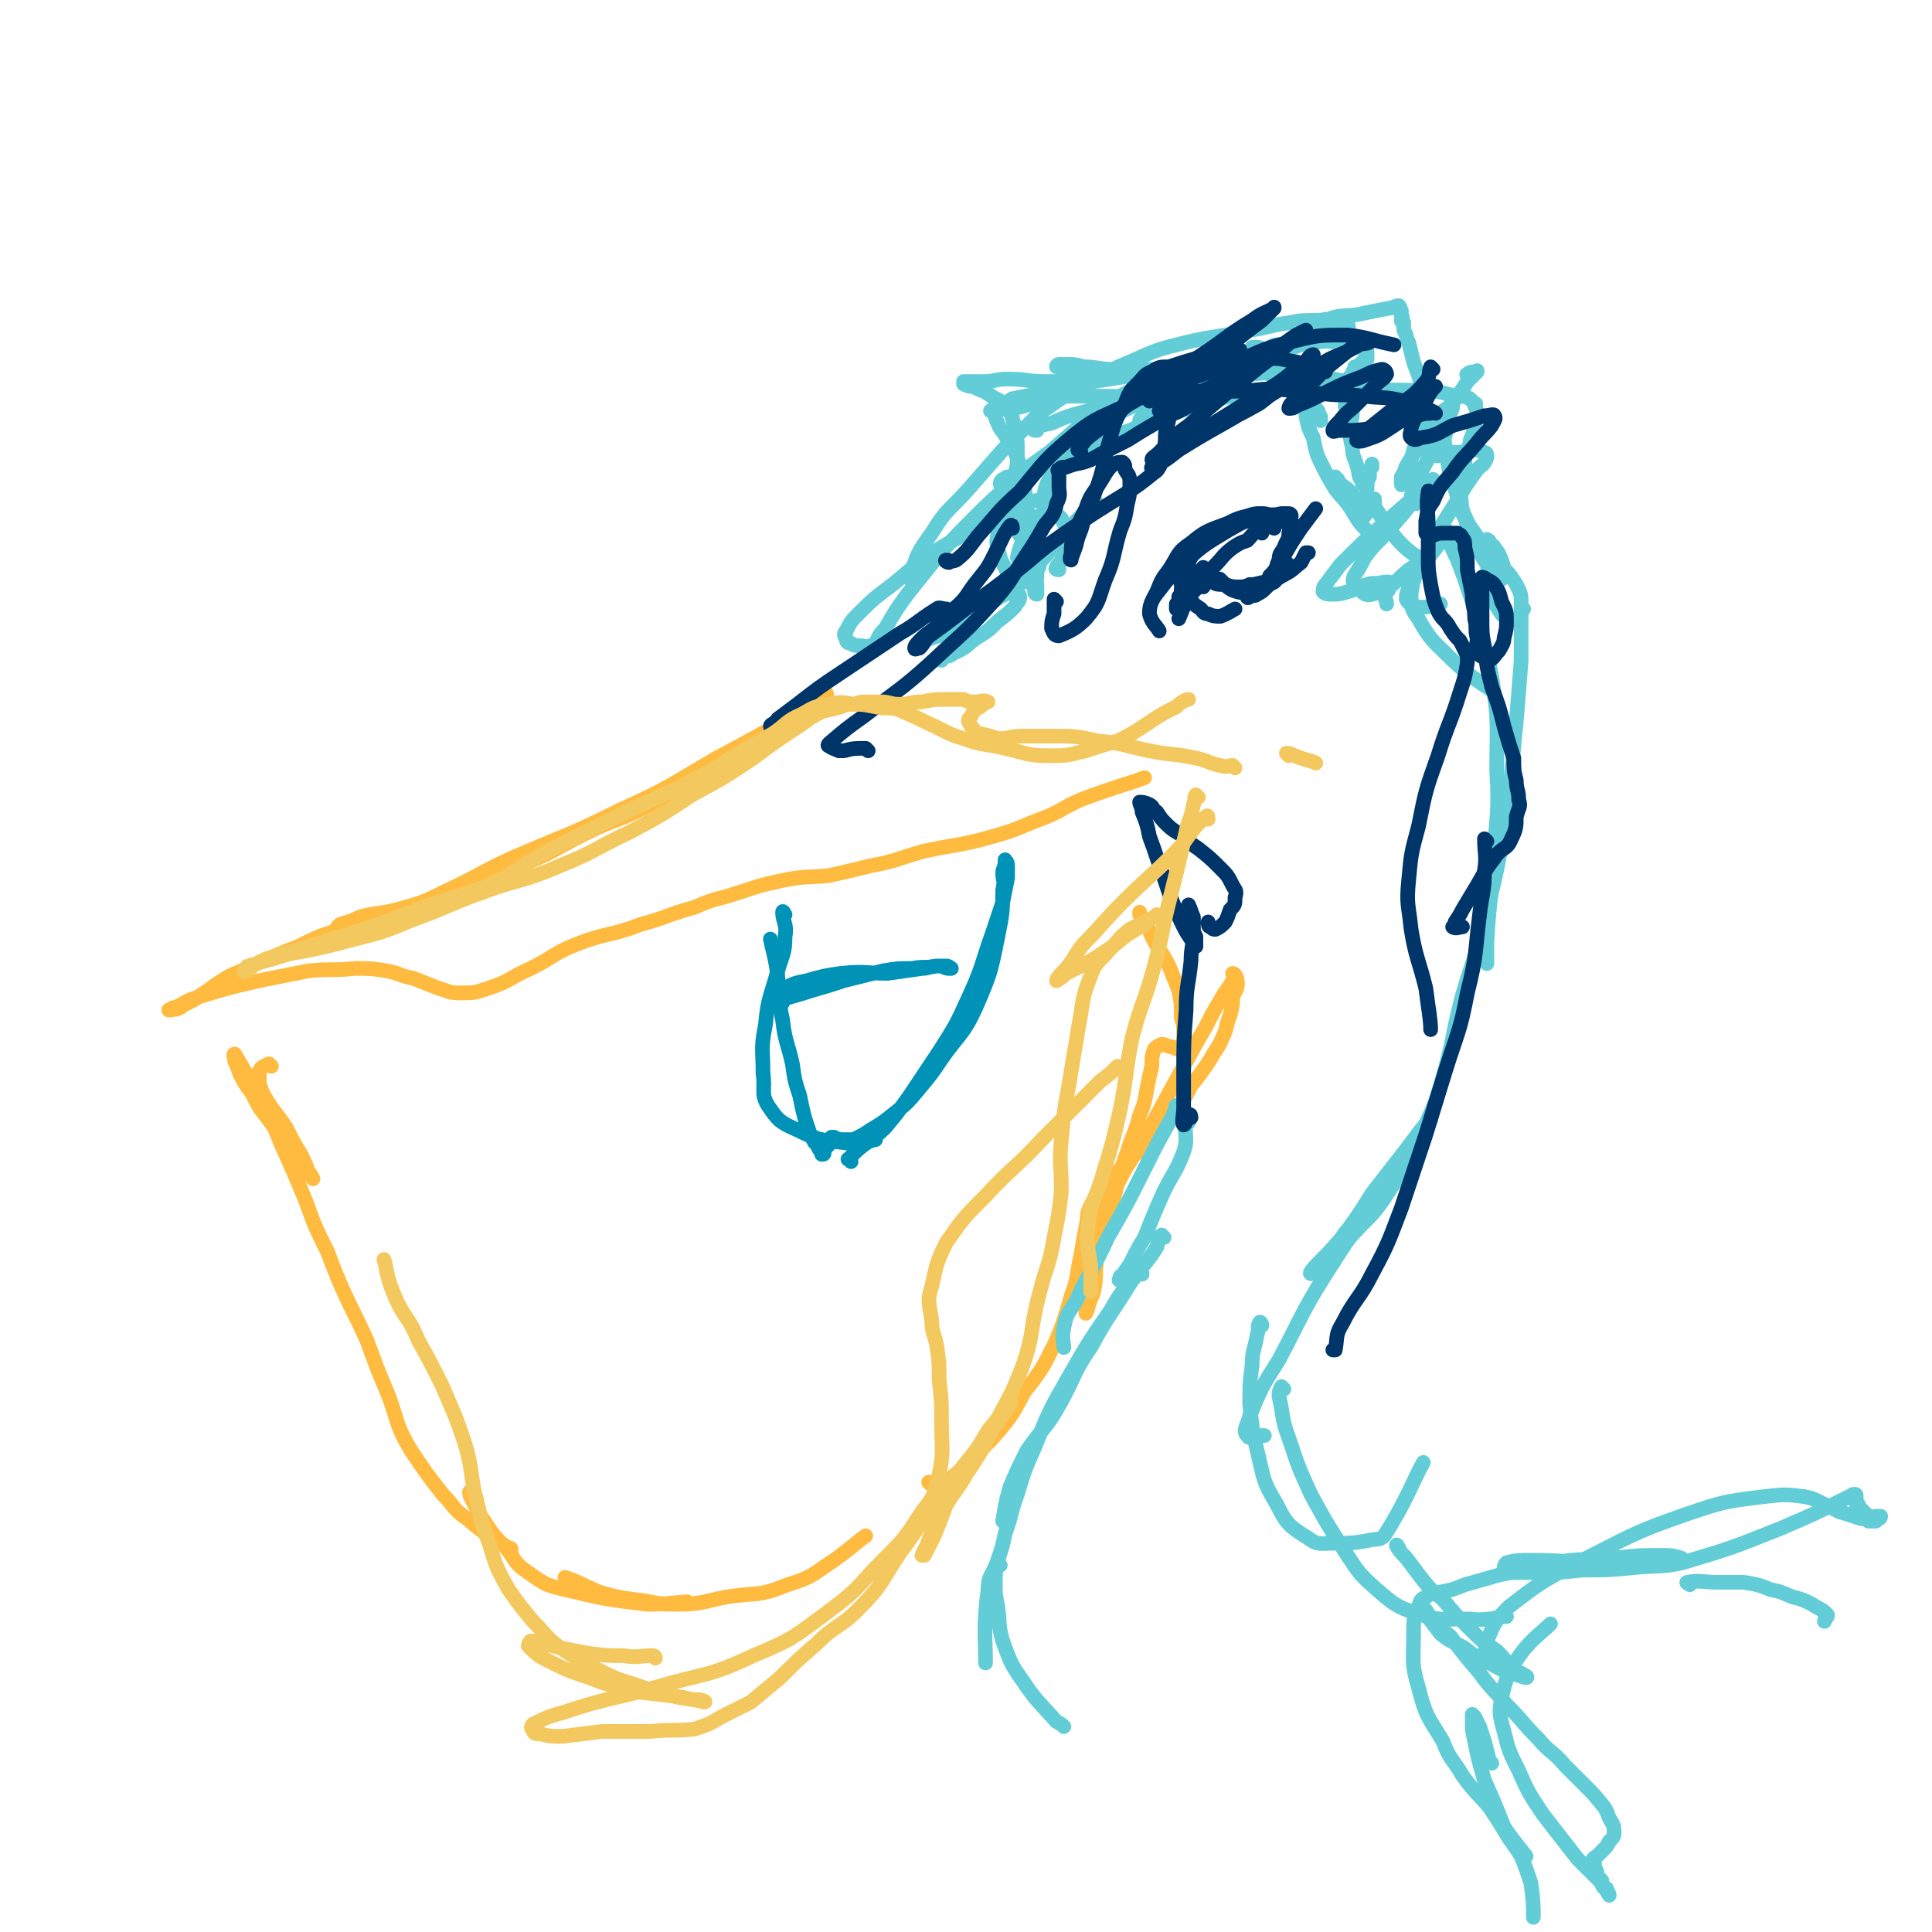 <svg viewBox='0 0 790 790' version='1.1' xmlns='http://www.w3.org/2000/svg' xmlns:xlink='http://www.w3.org/1999/xlink'><g fill='none' stroke='rgb(255,187,64)' stroke-width='6' stroke-linecap='round' stroke-linejoin='round'><path d='M338,284c0,0 0,-1 -1,-1 -3,2 -2,3 -5,5 -5,3 -5,3 -10,6 -14,8 -14,8 -29,16 -19,11 -19,12 -39,21 -22,11 -22,10 -45,20 -13,6 -13,7 -26,13 -10,5 -10,5 -21,8 -8,2 -8,1 -15,3 -4,2 -5,2 -8,3 -1,1 -1,1 -1,1 '/><path d='M300,309c0,0 0,-1 -1,-1 -7,4 -7,5 -14,10 -10,6 -10,6 -21,12 -12,6 -13,5 -25,11 -12,6 -12,7 -24,12 -10,5 -10,5 -19,9 -9,3 -9,3 -17,7 -4,2 -3,2 -7,4 -2,0 -2,0 -3,0 -1,0 -1,0 -1,0 0,-1 0,-1 0,-1 0,-1 1,-1 1,-1 -2,0 -2,1 -4,1 -4,2 -4,2 -9,3 -8,2 -8,2 -17,5 -9,3 -9,3 -17,7 -8,3 -7,3 -15,6 -6,3 -6,3 -13,6 -5,3 -5,3 -9,6 -3,2 -3,2 -6,4 -2,1 -2,1 -4,2 -1,1 -1,1 -2,1 0,1 -1,0 -1,0 0,1 0,1 -1,0 0,0 0,0 0,0 -1,0 -1,1 -1,1 -1,0 -1,0 -1,0 0,0 0,0 0,0 6,-2 5,-3 11,-5 13,-4 13,-4 26,-7 10,-2 10,-2 20,-4 10,-1 10,0 19,-1 7,0 7,0 13,1 6,1 5,2 11,3 5,2 5,2 10,4 4,1 4,2 9,2 6,0 6,0 12,-2 9,-3 8,-4 17,-8 10,-5 9,-6 19,-10 13,-5 13,-3 26,-8 11,-3 11,-4 22,-7 9,-4 9,-3 18,-6 9,-3 9,-3 18,-5 10,-2 10,-1 19,-2 9,-2 9,-2 17,-4 11,-2 11,-3 22,-6 14,-3 14,-2 28,-6 11,-3 11,-4 22,-8 7,-3 7,-4 14,-7 13,-5 21,-7 26,-9 '/><path d='M111,436c-1,0 -1,-1 -1,-1 -2,1 -3,1 -4,3 0,2 0,3 0,5 1,3 1,3 2,5 4,7 5,7 9,13 3,6 3,6 6,11 2,4 2,4 3,7 1,1 2,3 2,3 -1,-1 -2,-3 -4,-5 -3,-4 -3,-4 -6,-8 -4,-6 -4,-5 -8,-11 -4,-5 -4,-5 -7,-11 -3,-4 -3,-4 -5,-8 -1,-3 -1,-3 -2,-5 0,-2 -1,-3 0,-3 1,2 2,3 4,7 4,5 3,5 6,10 5,10 5,10 9,20 5,11 5,11 10,23 4,11 4,11 9,21 3,8 3,8 6,15 5,11 5,10 10,21 4,11 4,11 9,23 4,11 3,12 9,22 6,9 6,9 13,18 5,5 4,6 10,10 8,7 8,6 17,12 1,0 1,0 1,1 '/><path d='M193,611c0,0 -1,-1 -1,-1 0,2 1,3 2,5 2,4 2,4 4,7 4,6 4,6 9,11 4,5 3,6 9,10 7,5 7,5 15,7 17,4 17,4 34,6 8,0 13,-1 16,-1 '/><path d='M232,646c0,0 -1,-1 -1,-1 6,2 7,3 14,6 7,2 7,2 14,3 9,1 9,2 17,2 11,0 11,-1 21,-3 13,-2 13,0 25,-5 10,-3 10,-4 19,-10 7,-5 10,-8 13,-10 '/><path d='M381,607c0,0 -2,-1 -1,-1 1,0 2,2 4,1 5,-2 5,-3 9,-6 6,-5 6,-6 12,-12 8,-9 8,-9 14,-20 7,-9 7,-9 12,-19 4,-9 4,-10 7,-20 3,-8 2,-8 4,-17 1,-6 1,-6 2,-11 1,-5 0,-5 2,-9 2,-4 3,-4 5,-7 2,-3 2,-3 4,-5 3,-3 3,-3 6,-6 4,-4 5,-4 9,-9 5,-5 5,-4 10,-10 4,-6 4,-6 7,-12 4,-5 4,-5 8,-11 2,-4 3,-4 5,-9 2,-4 1,-4 3,-9 1,-4 1,-4 1,-7 1,-3 2,-3 2,-6 0,-2 -1,-4 -2,-4 0,0 1,2 0,3 -2,4 -3,4 -5,8 -5,8 -4,8 -9,16 -6,11 -6,11 -12,22 -6,11 -6,11 -12,22 -6,9 -6,9 -11,19 -4,8 -4,8 -6,17 -2,7 0,7 -1,15 0,4 0,4 -1,9 -1,2 -1,2 -2,5 0,1 -1,3 -1,3 0,-3 1,-4 2,-8 2,-10 1,-10 3,-19 3,-11 3,-11 7,-22 2,-9 2,-9 5,-17 2,-7 3,-7 5,-15 2,-5 2,-5 3,-11 1,-5 1,-5 2,-9 0,-4 0,-4 1,-7 1,-1 1,-1 3,-2 2,0 2,1 4,1 1,0 1,1 3,1 0,0 0,0 1,-1 0,0 1,0 1,-1 0,-2 0,-2 0,-4 0,-4 0,-4 -1,-7 0,-6 0,-6 -1,-11 -2,-5 -2,-5 -4,-10 -3,-6 -4,-6 -7,-12 -2,-5 -2,-5 -5,-9 0,0 0,0 0,-1 '/></g>
<g fill='none' stroke='rgb(99,205,215)' stroke-width='6' stroke-linecap='round' stroke-linejoin='round'><path d='M385,270c0,0 -1,0 -1,-1 2,-1 4,0 6,-2 5,-2 5,-3 9,-6 5,-3 5,-3 9,-7 4,-3 4,-3 7,-6 1,-2 2,-2 2,-4 0,-1 -1,-2 -3,-2 -4,1 -4,2 -9,4 -6,3 -6,3 -12,6 -6,3 -6,3 -11,6 -2,1 -3,1 -4,2 -1,1 -2,2 -2,2 3,0 4,-1 8,-2 7,-4 8,-4 15,-9 13,-9 13,-9 25,-20 7,-7 6,-7 13,-15 5,-5 7,-7 11,-11 '/><path d='M433,233c0,0 -2,0 -1,-1 0,-1 1,-1 2,-3 1,-2 1,-2 2,-4 0,-2 0,-3 0,-5 0,-2 1,-2 0,-4 -1,-2 -1,-2 -2,-4 -2,-2 -2,-2 -4,-3 -2,0 -2,0 -3,0 -1,1 -1,1 -2,2 -1,2 -1,2 -1,4 0,3 0,3 0,6 0,2 0,2 0,5 0,2 1,2 1,4 0,2 0,2 -1,3 0,2 0,2 0,3 -1,1 -1,1 -3,1 -1,1 -1,1 -3,1 -1,0 -1,0 -3,-1 -2,-2 -3,-2 -4,-5 -2,-3 -2,-4 -3,-8 -1,-3 0,-3 0,-7 0,-2 -1,-3 0,-4 1,-1 2,-1 3,0 2,1 2,1 4,3 2,3 2,3 4,5 2,4 2,4 3,8 1,3 1,3 1,7 1,2 1,2 1,5 0,1 0,2 0,2 -1,0 -1,-1 -1,-2 0,-4 0,-4 0,-8 0,-7 0,-7 -1,-15 -2,-9 -2,-9 -3,-18 -1,-6 -1,-7 -3,-13 -2,-4 -2,-4 -5,-9 -1,-2 -2,-2 -3,-5 -1,-2 -1,-2 -1,-4 0,0 0,0 0,0 '/><path d='M417,229c0,0 -1,-1 -1,-1 1,-5 2,-5 3,-11 0,-3 0,-3 -1,-7 0,-4 0,-4 -1,-8 0,-3 0,-3 -1,-5 -1,-1 -1,-1 -2,-2 -1,0 -1,0 -2,0 -1,0 -1,1 -2,1 -1,1 -1,1 -1,2 0,0 1,0 1,0 3,-1 3,-1 5,-3 7,-5 7,-5 14,-10 8,-7 8,-7 16,-14 7,-4 7,-4 13,-9 4,-2 5,-3 7,-5 '/><path d='M424,176c-1,0 -2,0 -1,-1 2,-1 3,-1 7,-2 7,-3 7,-3 15,-5 10,-4 10,-3 20,-6 12,-4 13,-3 24,-7 8,-3 8,-3 16,-7 1,0 3,-1 2,-2 0,0 -2,0 -5,1 -6,0 -6,1 -12,2 -7,1 -7,1 -15,2 -7,1 -7,1 -15,3 -6,1 -6,1 -13,2 -4,1 -4,1 -8,2 -3,1 -3,1 -5,2 -1,0 -1,0 -2,1 -1,0 -1,0 -1,0 2,1 3,1 6,1 7,0 7,0 13,0 13,0 13,1 26,1 6,0 7,0 13,-1 2,-1 3,-1 4,-2 0,0 -1,-1 -2,-1 -2,-1 -2,-1 -4,-2 -4,-2 -4,-2 -9,-3 -5,-1 -5,-1 -10,-2 -6,-1 -7,0 -13,-1 -6,0 -6,-1 -12,-1 -3,-1 -3,-1 -7,-1 -1,0 -1,0 -3,0 0,0 -1,0 -1,1 0,0 1,0 2,1 3,0 3,1 6,1 6,0 6,0 12,0 7,-1 7,-1 14,-1 5,1 5,1 10,1 3,0 3,1 5,0 0,0 -1,0 -1,0 -3,-1 -3,-1 -6,-1 -6,0 -7,0 -13,1 -10,2 -10,2 -20,5 -8,2 -8,2 -16,4 -6,1 -6,1 -11,2 -3,2 -3,2 -6,3 -1,1 -2,1 -3,2 0,0 1,0 2,0 4,-1 4,-1 8,-1 15,-4 15,-4 30,-7 '/><path d='M470,154c0,0 -1,-1 -1,-1 1,0 2,1 5,2 2,0 2,0 5,0 5,0 5,0 10,-1 5,-1 5,-1 10,-3 5,-1 5,-1 10,-4 2,-1 1,-1 3,-3 0,0 0,0 0,0 0,-1 0,-1 0,-2 1,0 1,0 2,0 2,0 2,1 3,1 3,-1 3,-2 5,-2 7,-1 7,0 13,-1 6,0 6,-1 11,0 4,0 4,0 8,1 2,1 2,1 4,2 1,0 1,0 1,2 0,0 0,1 0,2 -1,1 -1,0 -2,1 -1,1 -1,1 -1,2 -1,0 -1,0 -2,0 0,0 0,0 0,1 -1,1 -1,1 -1,2 0,0 0,0 -1,1 0,2 0,2 0,3 0,1 0,1 -1,3 0,1 0,1 0,3 0,1 -1,2 -1,3 '/><path d='M555,163c0,0 -1,-1 -1,-1 -1,2 -1,3 -1,7 0,3 -1,3 -1,6 0,4 0,4 1,8 0,4 1,4 2,8 1,3 0,3 2,6 0,1 0,1 1,1 1,-1 1,-1 1,-2 1,-2 1,-2 1,-3 0,-1 0,-1 1,-2 0,-1 0,-2 0,-1 0,0 0,1 -1,2 0,2 0,2 0,3 -1,2 -1,2 -1,5 -1,5 -1,8 -1,11 '/><path d='M547,196c0,0 -2,-1 -1,-1 1,2 2,3 5,5 2,2 2,2 4,5 2,1 2,1 3,2 2,1 2,0 3,1 1,0 1,1 1,1 1,-1 0,-1 0,-2 0,-1 0,-1 0,-2 0,-1 0,-1 0,-1 -1,0 -1,0 -1,1 0,1 0,1 1,2 4,6 3,6 8,12 4,5 7,7 10,9 '/><path d='M561,219c0,0 -1,-1 -1,-1 -4,-4 -4,-4 -7,-9 -3,-5 -4,-5 -7,-9 -3,-5 -3,-5 -6,-11 -2,-4 -2,-5 -3,-10 -2,-4 -2,-4 -3,-9 0,-1 0,-2 1,-3 1,0 1,0 2,-1 0,0 1,1 1,1 1,1 1,1 1,1 0,1 0,1 0,2 0,0 0,0 0,1 0,1 1,1 1,1 0,0 0,-1 0,-1 0,-1 0,-1 -1,-1 0,-1 0,-1 -1,-2 -1,-2 -2,-1 -3,-3 -3,-2 -3,-2 -5,-5 -3,-2 -3,-2 -6,-4 -3,-2 -3,-2 -5,-3 -2,-1 -3,-1 -5,-1 -2,-1 -2,-1 -5,-1 -2,0 -2,0 -5,1 -1,0 -1,0 -3,0 -2,0 -2,0 -3,0 -3,0 -3,0 -6,0 -5,-1 -5,-1 -10,-1 -8,0 -8,0 -16,1 -11,1 -11,2 -21,3 -9,1 -9,1 -18,1 -7,0 -7,-1 -15,-1 -5,0 -5,1 -10,1 -3,0 -3,0 -6,0 -1,0 -1,0 -2,0 0,0 0,1 0,1 2,1 2,1 4,1 3,2 3,1 6,3 4,3 5,2 8,6 2,3 2,4 3,8 1,5 1,5 1,10 0,6 0,6 -2,11 -2,8 -3,7 -6,14 -1,2 -1,2 -1,3 '/><path d='M373,237c-1,0 -2,-1 -1,-1 3,-9 3,-10 9,-18 6,-10 7,-9 15,-18 7,-8 7,-8 14,-16 4,-4 4,-4 7,-7 3,-3 3,-3 5,-5 3,-3 3,-3 6,-5 7,-5 7,-5 14,-8 10,-6 10,-7 20,-11 11,-5 11,-5 23,-8 13,-3 13,-2 26,-5 8,-1 8,-2 16,-3 5,-1 5,-1 11,-1 4,0 4,-1 7,0 3,0 3,1 5,1 0,0 1,0 1,0 0,1 1,2 0,3 -1,1 -2,0 -5,0 -3,1 -3,2 -6,3 -5,2 -5,2 -11,4 -9,3 -9,4 -18,7 -11,4 -11,3 -22,7 -6,3 -6,3 -12,7 -4,2 -4,2 -8,5 -1,1 -1,2 -2,3 -1,0 -1,1 -1,1 1,0 1,-1 3,-2 8,-4 8,-4 17,-8 16,-9 16,-9 33,-18 11,-6 11,-8 23,-13 7,-3 8,-1 16,-3 5,-1 5,-1 10,-2 2,0 2,-1 4,-1 1,1 0,1 1,2 0,1 0,1 0,2 1,1 0,1 0,2 0,1 1,1 1,1 0,1 0,1 0,2 0,1 0,1 1,3 0,1 0,1 1,3 1,4 1,4 2,8 2,6 3,6 3,13 1,6 0,6 -1,13 0,5 0,5 -2,10 -1,4 -1,4 -2,8 -1,2 -1,2 -2,4 0,1 -1,3 -1,2 0,0 0,-1 0,-3 2,-3 1,-3 3,-6 3,-5 3,-5 6,-10 3,-4 3,-5 6,-9 2,-2 2,-2 5,-4 0,0 1,0 1,0 0,1 0,1 -1,3 -1,3 -1,3 -3,7 -2,5 -3,5 -5,10 -3,5 -3,5 -5,10 -1,2 -1,2 -2,5 0,1 -1,1 -1,2 0,0 0,1 0,1 3,-2 3,-3 6,-5 2,-1 2,-2 3,-3 0,0 0,1 0,1 -2,2 -2,2 -4,3 -8,7 -8,7 -16,14 -9,8 -9,8 -18,17 -3,4 -3,4 -6,8 -1,1 -1,2 -1,3 1,1 2,1 4,1 2,0 3,0 6,-1 4,-1 4,-2 8,-3 3,-1 3,0 7,-1 1,0 1,0 2,0 1,1 1,1 0,2 0,2 -1,2 -2,3 0,2 1,2 1,4 0,0 0,0 0,0 '/><path d='M579,206c0,-1 -1,-2 -1,-1 -3,3 -3,4 -6,7 -4,5 -4,4 -7,8 -4,4 -4,4 -7,8 -2,4 -2,4 -4,7 -1,2 -1,3 0,4 3,3 4,5 7,4 8,-2 8,-4 15,-10 5,-3 5,-4 9,-8 3,-2 3,-3 5,-5 1,-1 2,-2 2,-2 0,1 -2,3 -4,5 -3,4 -3,4 -6,7 -2,4 -3,4 -5,8 -1,3 -2,4 -2,7 1,2 2,2 4,3 5,1 7,-1 10,-1 '/><path d='M591,178c0,0 -1,-2 -1,-1 1,5 1,6 2,12 1,6 1,6 3,11 2,6 1,6 4,12 2,6 2,6 5,11 2,5 2,5 6,10 1,2 1,2 3,4 1,0 1,0 2,-1 0,0 1,-1 0,-2 0,-2 0,-2 -1,-5 -1,-2 -1,-3 -3,-5 0,-1 -1,-1 -2,-2 0,-1 0,-1 -1,-1 0,0 0,-1 0,0 0,0 0,1 0,2 0,1 -1,1 0,3 0,5 0,5 1,9 1,6 1,7 3,13 2,3 2,4 5,5 1,1 2,1 4,0 1,-2 1,-3 1,-6 0,-4 0,-4 -2,-8 -3,-5 -3,-4 -7,-9 -4,-5 -4,-4 -8,-9 -3,-5 -4,-5 -6,-10 -2,-4 -1,-5 -2,-10 0,-5 1,-5 2,-10 0,-5 0,-5 2,-9 0,-3 1,-3 2,-7 0,-2 0,-2 1,-5 0,-2 0,-2 -1,-4 0,-1 1,-1 0,-1 -1,-1 -1,-1 -2,-2 -2,-1 -3,-1 -5,-1 -6,-1 -6,-2 -11,-2 -14,-1 -14,0 -27,-1 -14,0 -14,-1 -28,0 -14,1 -14,1 -27,3 -12,3 -12,3 -23,7 -9,3 -9,3 -18,7 -9,3 -9,2 -17,6 -6,3 -6,3 -11,8 -4,3 -4,4 -6,8 -1,3 -1,3 -1,6 0,1 1,1 1,2 1,1 1,2 2,2 0,0 0,-1 1,-1 0,-1 1,-2 0,-3 -1,-1 -2,-1 -4,0 -5,1 -6,1 -11,4 -14,7 -14,6 -28,14 -12,7 -12,8 -23,17 -8,6 -8,6 -14,12 -3,3 -3,3 -5,7 -1,1 -1,2 0,3 0,2 1,2 2,2 1,1 2,1 3,1 3,0 3,1 5,0 2,0 2,-1 3,-3 1,-2 1,-2 3,-4 4,-7 4,-7 9,-14 13,-16 13,-17 27,-31 13,-13 13,-12 27,-23 16,-11 15,-12 32,-20 17,-8 18,-8 36,-12 16,-4 16,-4 32,-5 13,0 13,2 26,4 3,1 3,1 6,2 '/><path d='M601,154c0,0 -2,-1 -1,-1 1,-1 2,-1 4,-1 0,-1 0,0 0,0 -2,2 -2,2 -4,4 -3,5 -3,4 -6,9 -5,6 -5,6 -8,13 -2,2 -3,3 -3,6 0,1 1,2 3,2 3,1 3,0 6,-1 5,0 5,0 10,-1 2,0 3,0 5,1 1,0 1,1 1,2 -1,3 -2,3 -4,5 -5,7 -5,7 -9,14 -7,11 -7,11 -12,22 -4,7 -5,7 -6,15 0,5 0,6 3,10 5,9 6,9 13,16 8,8 14,11 18,14 '/><path d='M592,218c0,-1 -1,-2 -1,-1 2,5 2,6 5,12 3,8 3,8 6,17 4,15 5,15 8,31 3,19 2,19 2,38 1,17 0,17 -1,34 -1,18 -2,18 -3,36 0,4 0,4 0,9 '/><path d='M623,249c0,0 -1,-1 -1,-1 0,3 0,4 0,7 0,8 0,8 0,15 -1,13 -1,13 -2,25 -2,18 -1,18 -4,36 -3,21 -3,21 -8,42 -4,17 -5,17 -10,34 -4,15 -3,15 -7,30 -4,14 -4,14 -10,27 -6,12 -6,12 -13,23 -7,11 -8,10 -16,19 -5,7 -5,7 -12,12 -2,2 -5,4 -4,2 2,-3 6,-6 11,-12 2,-2 2,-3 4,-5 5,-7 5,-7 10,-15 7,-9 7,-9 14,-18 3,-4 3,-4 6,-8 2,-2 4,-6 4,-4 -3,4 -5,7 -10,15 -14,21 -15,20 -29,42 -13,20 -12,20 -23,41 -7,11 -7,11 -12,23 -1,4 -3,6 -1,8 1,2 3,0 6,0 0,0 0,0 1,0 '/><path d='M486,459c0,0 -1,-1 -1,-1 -1,6 1,7 -1,13 -3,8 -4,8 -8,16 -4,9 -4,9 -8,19 -3,5 -3,5 -6,11 -2,3 -3,4 -4,6 -1,1 0,0 0,-1 0,0 0,0 0,0 '/><path d='M482,453c0,0 0,-1 -1,-1 -1,3 -1,4 -3,7 -5,9 -5,9 -10,19 -7,14 -7,14 -15,28 -6,13 -7,13 -13,26 -3,5 -4,5 -5,11 -1,4 0,6 0,8 '/><path d='M476,506c0,0 -1,-1 -1,-1 -2,1 -1,2 -2,5 -5,8 -6,7 -11,15 -8,13 -9,13 -16,26 -7,10 -6,11 -12,22 -6,11 -7,10 -14,20 -4,8 -4,8 -7,15 -2,7 -2,8 -3,14 '/><path d='M467,521c0,0 0,-2 -1,-1 -6,7 -7,7 -12,16 -9,13 -9,13 -17,27 -8,14 -8,14 -14,29 -4,9 -4,9 -7,19 -3,8 -2,8 -5,16 -1,5 -1,5 -3,11 -2,6 -4,6 -4,12 -2,15 -1,20 -1,30 '/><path d='M409,640c-1,-1 -1,-2 -1,-1 -1,3 -1,4 -1,9 0,4 0,4 1,9 1,7 0,7 2,14 3,8 3,9 8,16 6,9 7,9 14,17 2,1 2,1 3,2 '/><path d='M516,542c0,-1 -1,-2 -1,-1 -1,1 0,2 -1,5 -1,6 -2,6 -2,12 -1,8 -1,8 -1,16 1,10 1,10 3,19 3,12 2,12 8,22 4,8 5,9 13,14 4,3 5,2 11,2 7,0 7,0 13,-1 4,-1 5,0 7,-2 9,-14 12,-23 16,-30 '/><path d='M525,568c0,0 -1,-1 -1,-1 -1,2 -1,2 -1,4 2,9 1,9 4,17 4,12 4,12 9,23 6,11 6,11 13,22 6,9 6,10 14,17 7,6 8,7 17,10 10,3 10,2 21,2 7,1 12,-1 15,-1 '/><path d='M572,633c0,0 -1,-2 -1,-1 1,2 2,3 4,5 3,4 3,4 6,8 4,5 4,5 9,9 5,6 5,6 11,12 5,5 5,5 11,9 4,4 4,5 9,9 1,0 1,0 2,1 1,0 2,1 1,1 -1,0 -3,-1 -6,-2 -4,-2 -4,-2 -9,-4 -5,-2 -5,-2 -10,-6 -5,-3 -5,-2 -10,-6 -3,-4 -3,-4 -6,-8 -1,-1 -1,-1 -2,-3 0,0 0,-1 0,-1 1,1 2,2 3,4 4,5 4,5 9,9 6,8 6,8 12,15 5,7 6,7 11,13 7,7 6,7 13,14 5,6 6,5 11,11 4,4 4,4 8,8 4,4 4,4 8,9 2,3 1,3 3,6 1,2 1,2 1,5 0,1 -1,2 -2,3 -1,2 -1,2 -2,3 -1,1 -1,1 -2,2 -1,1 -1,1 -1,1 -1,1 -1,0 -1,1 -1,0 -1,1 0,2 0,1 0,1 0,2 1,1 1,1 1,3 1,1 1,1 2,2 0,2 0,2 1,3 1,0 1,0 1,1 1,1 1,2 1,2 -1,-2 -2,-3 -3,-5 -5,-5 -5,-5 -10,-10 -7,-9 -7,-9 -14,-18 -6,-9 -6,-9 -10,-18 -4,-8 -4,-8 -6,-16 -2,-7 -2,-8 -1,-14 2,-8 2,-8 6,-15 5,-8 10,-11 14,-15 '/><path d='M617,685c-1,-1 -1,-1 -1,-1 -4,-3 -5,-2 -7,-5 -2,-3 -2,-5 -1,-8 3,-7 3,-8 9,-14 13,-10 13,-10 28,-18 22,-11 22,-12 45,-20 15,-5 15,-5 31,-7 9,-1 9,-1 17,0 5,1 5,2 10,4 4,2 3,2 7,3 3,1 3,1 6,2 2,0 2,0 4,0 1,0 1,-1 2,-1 1,0 2,0 2,0 0,1 -1,1 -2,2 0,0 -1,0 -2,0 0,0 0,0 -1,0 0,0 0,-1 -1,-1 0,-1 0,-1 0,-2 -1,0 -1,0 -1,-1 -1,-1 -1,0 -1,-1 -1,-1 -1,-1 -1,-1 0,-1 0,-1 -1,-1 0,-1 0,-1 0,-1 0,-1 0,-1 0,-1 0,-1 0,-1 0,-1 0,-1 0,-1 -1,-1 -1,0 -1,1 -2,1 -14,7 -14,7 -28,13 -20,8 -20,8 -40,14 -9,2 -10,1 -20,2 -10,1 -10,1 -21,1 -9,1 -9,1 -18,1 -5,0 -5,0 -10,0 -2,0 -2,0 -4,-1 0,-1 0,-2 1,-3 4,-1 5,-1 10,-1 15,0 15,1 30,1 10,0 10,-1 20,-1 4,0 4,1 9,1 1,0 2,0 3,-1 0,0 0,-1 -1,-1 -3,-1 -4,-1 -7,-1 -10,0 -10,0 -19,1 -13,1 -13,0 -26,2 -11,2 -11,3 -22,5 -7,2 -7,2 -14,4 -5,2 -5,2 -10,3 -3,1 -3,0 -6,2 -2,1 -2,1 -3,4 -2,5 -2,5 -2,11 0,11 -1,12 2,22 3,12 4,12 10,22 3,8 4,7 8,14 5,7 6,7 11,13 4,6 4,6 7,11 3,5 3,4 6,9 2,5 2,5 4,11 1,7 1,10 1,14 '/><path d='M610,721c0,0 -1,0 -1,-1 -1,-4 -1,-4 -2,-8 -1,-3 -1,-3 -2,-6 -1,-2 -1,-2 -2,-4 0,0 -1,-1 -1,-1 0,2 0,3 0,6 2,10 2,11 5,21 4,9 4,9 8,19 4,6 6,8 9,12 '/><path d='M691,648c0,0 -2,-1 -1,-1 5,-1 6,0 13,0 5,0 5,0 10,0 6,1 6,1 11,3 5,1 4,1 9,3 4,1 4,1 8,3 3,2 4,2 6,4 1,1 -1,2 -1,3 '/></g>
<g fill='none' stroke='rgb(0,53,106)' stroke-width='6' stroke-linecap='round' stroke-linejoin='round'><path d='M355,307c0,0 -1,-1 -1,-1 -5,0 -5,0 -9,1 -1,0 -1,0 -2,0 -2,-1 -3,-1 -4,-2 -1,0 0,-1 0,-1 7,-6 7,-6 14,-11 17,-13 17,-12 33,-27 11,-10 11,-10 21,-21 7,-8 6,-8 12,-17 4,-6 4,-6 8,-13 3,-4 4,-4 5,-9 2,-4 1,-4 1,-7 0,-3 0,-3 0,-5 0,0 0,0 0,-1 0,0 -1,-1 0,-1 1,-1 1,-1 3,-1 5,-2 5,-1 10,-3 7,-4 7,-4 15,-8 8,-5 8,-5 17,-10 7,-3 8,-4 14,-7 '/><path d='M388,230c-1,0 -2,-1 -1,-1 1,0 2,1 4,0 5,-4 5,-5 9,-10 8,-9 8,-10 17,-18 10,-12 10,-13 22,-23 10,-8 11,-7 23,-13 9,-5 9,-5 19,-8 9,-4 9,-4 19,-6 8,-3 8,-3 17,-4 6,-1 7,0 13,1 6,1 7,3 12,4 '/><path d='M470,164c0,0 -1,-1 -1,-1 5,-3 6,-3 12,-6 11,-4 11,-4 22,-8 12,-5 12,-6 24,-9 12,-3 12,-3 24,-3 9,1 9,2 19,4 0,0 0,0 0,0 '/><path d='M586,151c0,0 -1,-1 -1,-1 -1,2 0,4 -2,6 -5,6 -6,6 -13,11 -5,4 -5,4 -10,8 -3,2 -5,3 -5,5 -1,0 1,1 3,0 6,-2 6,-2 12,-6 6,-4 5,-4 10,-9 3,-2 3,-2 5,-5 1,-1 2,-2 2,-2 -1,1 -2,2 -3,4 -2,4 -2,4 -4,7 -2,3 -2,3 -3,6 0,2 -1,3 0,4 1,1 2,1 4,0 7,-1 7,-2 13,-5 7,-2 7,-2 13,-4 2,0 4,-1 4,0 1,1 0,2 -1,4 -3,4 -3,3 -6,7 -5,6 -6,6 -10,12 -5,6 -5,5 -8,12 -3,4 -2,4 -3,8 0,2 0,3 0,5 1,1 1,1 2,1 2,0 2,-1 5,-1 3,0 3,0 6,0 1,1 1,0 2,2 1,1 1,2 1,4 1,4 1,4 1,9 1,5 1,5 2,10 0,5 1,5 1,10 1,4 0,4 1,8 0,3 -1,3 0,6 1,1 1,1 3,2 1,1 1,1 2,1 2,-1 2,-2 4,-4 1,-2 2,-3 2,-5 1,-4 1,-4 1,-7 0,-4 0,-4 -2,-8 -1,-4 -1,-4 -3,-7 -1,-1 -1,-1 -3,-2 -1,-1 -2,-1 -2,-1 -1,1 0,2 0,4 0,3 0,3 0,5 0,4 0,4 0,8 0,6 0,6 1,12 1,8 1,8 3,16 3,8 3,8 5,16 2,7 2,7 4,13 0,5 0,5 1,9 0,4 1,4 1,8 1,3 0,3 -1,7 0,4 0,5 -2,9 -2,5 -4,3 -7,8 -4,5 -4,6 -7,11 -3,5 -3,5 -6,10 -1,2 -1,2 -3,5 0,1 -1,2 -1,2 1,1 3,0 4,0 '/><path d='M487,457c0,0 0,-2 -1,-1 -1,1 -1,4 -2,4 -1,-1 0,-4 0,-7 0,-7 0,-7 0,-14 0,-13 0,-13 1,-26 0,-10 1,-10 2,-20 0,-6 1,-6 1,-12 0,-4 0,-4 -1,-7 0,-2 0,-2 -1,-3 0,-1 0,-1 0,-1 1,2 1,3 2,5 0,2 0,2 0,4 0,2 0,2 1,4 0,1 0,1 0,2 0,1 0,1 0,1 0,1 0,1 0,1 -1,-1 -1,-2 -2,-3 -2,-3 -2,-3 -4,-7 -4,-9 -4,-9 -7,-18 -3,-8 -3,-9 -6,-17 -1,-5 -1,-5 -3,-10 0,-2 -1,-3 -1,-4 1,0 2,0 4,1 2,1 1,2 3,3 2,3 2,3 4,5 3,3 4,3 7,5 3,3 3,3 6,5 5,4 5,4 9,8 3,3 3,3 5,7 1,2 2,2 1,5 0,3 0,3 -2,5 -1,3 -1,3 -2,5 -2,2 -2,2 -4,3 -1,0 -1,0 -2,-1 -1,0 -1,-1 -1,-2 '/><path d='M414,216c0,0 0,-2 -1,-1 -3,4 -3,5 -6,11 -3,6 -3,6 -7,11 -5,6 -4,7 -10,12 -5,6 -5,6 -11,12 -1,1 -1,2 -3,4 -1,0 -2,1 -2,0 0,-1 1,-2 3,-4 3,-3 3,-2 6,-5 2,-2 3,-3 4,-5 0,-1 0,-2 0,-2 -2,0 -3,-1 -4,0 -8,5 -8,6 -15,10 -12,8 -12,8 -24,16 -9,6 -9,6 -18,13 -4,3 -4,3 -8,6 -1,2 -3,2 -3,3 0,1 3,1 4,2 '/></g>
<g fill='none' stroke='rgb(243,200,95)' stroke-width='6' stroke-linecap='round' stroke-linejoin='round'><path d='M505,314c0,0 0,0 -1,-1 -2,0 -2,1 -5,0 -5,-1 -5,-2 -10,-3 -9,-2 -9,-1 -19,-3 -10,-2 -10,-3 -21,-4 -9,-2 -9,-2 -19,-2 -6,0 -6,0 -12,0 -5,0 -5,1 -10,1 -3,-1 -3,-1 -7,-2 -2,0 -2,0 -3,-2 -1,-1 -1,-1 -2,-3 0,-1 0,-1 1,-2 1,-2 1,-2 2,-3 2,-1 2,-1 3,-2 1,-1 1,0 1,-1 1,0 1,0 1,0 -2,-1 -3,0 -5,0 -3,0 -3,0 -5,-1 -4,0 -4,0 -8,0 -4,0 -4,0 -9,1 -5,0 -5,1 -9,1 -4,0 -4,-1 -8,-1 -3,0 -3,0 -6,0 -2,0 -2,0 -5,1 -3,0 -3,0 -5,1 -4,1 -4,1 -8,2 -6,3 -6,4 -11,7 -9,6 -9,6 -17,12 -12,8 -12,8 -25,15 -12,8 -12,8 -25,15 -15,7 -14,8 -29,14 -16,7 -16,5 -32,11 -14,5 -14,6 -28,11 -12,5 -12,5 -24,8 -11,3 -11,3 -21,5 -6,1 -6,1 -12,3 -4,1 -4,1 -7,2 -2,1 -2,2 -4,3 -1,0 -1,1 -1,0 0,0 0,-1 1,-1 0,-1 0,-1 1,-1 1,-1 2,0 3,-1 2,-1 2,-1 4,-2 14,-4 14,-4 27,-8 19,-6 19,-6 37,-13 14,-5 14,-4 27,-9 12,-6 12,-7 24,-14 12,-6 12,-6 24,-12 10,-5 10,-5 21,-10 9,-4 9,-4 18,-9 8,-4 8,-5 15,-9 7,-4 7,-4 14,-8 6,-4 5,-5 12,-8 5,-3 5,-3 11,-4 5,-1 5,-1 10,0 4,0 4,0 9,1 5,1 5,0 9,1 7,3 7,3 13,6 7,3 7,4 14,6 8,3 9,2 17,4 9,2 9,3 18,3 7,0 7,0 15,-2 6,-2 6,-2 13,-4 6,-3 6,-3 12,-7 6,-4 6,-4 12,-7 2,-2 4,-3 5,-3 '/><path d='M527,309c0,0 -1,-1 -1,-1 2,0 3,1 6,2 3,1 4,1 6,2 '/><path d='M490,326c0,0 -1,-1 -1,-1 -1,1 0,2 -1,4 -1,6 -2,6 -3,11 -3,13 -3,13 -6,25 -4,15 -3,15 -7,30 -4,15 -5,14 -9,29 -3,15 -2,15 -5,30 -3,13 -3,13 -7,26 -3,11 -5,10 -6,21 -1,8 0,9 1,17 0,4 0,4 0,8 0,1 0,1 0,2 '/><path d='M494,335c0,-1 0,-2 -1,-1 -7,6 -6,8 -13,15 -10,10 -11,10 -21,20 -8,8 -8,9 -16,17 -4,5 -3,5 -7,10 -2,2 -4,4 -4,5 0,0 2,-1 4,-3 10,-5 10,-5 19,-11 6,-5 6,-5 13,-9 2,-2 2,-2 4,-3 1,0 1,-1 1,-1 -1,1 -1,1 -3,2 -4,2 -4,2 -8,4 -5,4 -4,4 -8,8 -4,5 -6,5 -8,11 -4,10 -3,11 -5,21 -2,12 -2,12 -4,24 -2,11 -2,11 -3,22 -1,10 0,10 0,21 -1,9 -1,9 -3,19 -2,12 -3,11 -6,23 -4,15 -2,16 -7,30 -5,13 -6,13 -12,25 -5,10 -5,10 -11,19 -4,7 -5,7 -9,14 -3,6 -3,6 -6,12 -1,4 -2,4 -3,7 0,0 1,0 1,0 2,-4 2,-4 4,-8 5,-12 4,-12 10,-23 6,-10 6,-10 12,-20 4,-5 4,-5 8,-10 0,-1 2,-2 1,-2 0,1 0,2 -2,4 -4,6 -4,6 -9,12 -8,11 -9,11 -17,22 -9,12 -8,12 -17,24 -8,12 -7,13 -17,23 -8,8 -9,6 -17,14 -8,7 -8,7 -15,14 -6,5 -6,5 -12,10 -6,3 -6,3 -12,6 -5,3 -5,3 -11,5 -9,1 -9,0 -18,1 -10,0 -10,0 -20,0 -8,1 -8,1 -16,2 -5,0 -5,0 -9,-1 -2,0 -3,0 -3,-2 -1,0 -1,-1 0,-2 6,-3 6,-3 13,-5 18,-6 19,-5 37,-10 20,-6 21,-4 40,-13 17,-7 17,-8 32,-19 12,-9 11,-10 21,-20 9,-9 9,-9 16,-20 5,-6 5,-7 7,-15 2,-10 1,-10 1,-21 0,-9 0,-9 -1,-18 0,-7 0,-7 -1,-14 -1,-5 -2,-5 -2,-10 -1,-7 -2,-8 0,-14 2,-9 2,-10 6,-18 7,-10 7,-10 16,-19 11,-12 12,-11 23,-23 12,-12 12,-12 24,-24 4,-3 4,-3 7,-6 '/><path d='M268,678c0,0 0,-1 -1,-1 -6,0 -6,1 -12,0 -7,0 -7,0 -15,-1 -5,-1 -5,-1 -10,-2 -4,-1 -4,-1 -8,-2 -2,0 -3,-1 -5,-1 0,0 -1,1 -1,2 3,3 4,4 8,6 8,4 8,4 17,7 10,4 10,3 21,6 9,1 9,1 17,2 4,1 4,1 7,1 1,0 3,1 2,1 -3,-1 -5,-1 -11,-2 -7,-2 -7,-2 -14,-4 -8,-3 -8,-2 -16,-6 -10,-5 -10,-5 -19,-11 -5,-4 -5,-5 -10,-10 -5,-6 -5,-6 -10,-13 -5,-9 -5,-9 -8,-19 -4,-10 -3,-10 -6,-21 -2,-10 -1,-10 -4,-20 -4,-12 -4,-11 -9,-23 -5,-10 -5,-10 -10,-19 -4,-10 -6,-9 -10,-19 -3,-7 -3,-11 -4,-14 '/></g>
<g fill='none' stroke='rgb(0,53,106)' stroke-width='6' stroke-linecap='round' stroke-linejoin='round'><path d='M492,240c0,0 -1,-1 -1,-1 -2,1 -2,3 -4,3 -2,0 -3,-1 -4,-3 -1,-3 0,-4 2,-7 2,-4 2,-5 6,-9 5,-4 6,-4 12,-7 4,-3 5,-3 10,-3 4,0 5,2 8,3 '/><path d='M526,214c0,0 0,0 -1,-1 -2,-1 -2,-1 -3,-1 -3,-1 -3,-2 -6,-2 -3,0 -3,0 -6,1 -4,1 -4,1 -8,3 -8,3 -9,3 -15,8 -6,4 -5,5 -9,11 -3,4 -3,4 -5,9 -2,4 -3,5 -3,9 1,4 3,5 4,7 '/><path d='M490,235c0,0 -1,-2 -1,-1 -2,2 -1,3 -3,5 -1,3 -2,3 -3,5 -1,2 -1,3 -2,5 0,0 0,0 0,-1 0,0 0,0 0,-1 1,-1 1,-1 1,-3 1,-1 1,-1 1,-3 1,-1 1,-1 1,-3 0,-1 0,-1 1,-2 0,0 0,-1 0,-1 0,1 0,2 0,3 0,1 -1,1 -1,3 1,2 1,2 3,4 1,2 1,2 4,4 1,1 1,2 3,2 2,1 3,1 5,1 3,-1 4,-2 6,-3 '/><path d='M500,238c-1,0 -2,-2 -1,-1 2,2 3,4 7,5 4,1 4,0 8,-2 6,-2 6,-2 11,-5 4,-2 3,-2 7,-5 1,-2 1,-2 2,-4 0,0 1,0 1,0 '/><path d='M493,233c0,0 -1,-1 -1,-1 1,2 1,3 3,5 2,2 2,2 6,2 3,1 3,1 7,1 4,-1 5,-1 9,-2 4,-1 6,-2 8,-3 '/><path d='M512,240c0,0 -1,-1 -1,-1 -1,2 -1,4 -1,5 0,1 1,0 1,0 2,-1 2,0 3,-1 2,-1 2,-1 4,-3 1,-1 1,-1 3,-2 1,-1 1,-1 2,-3 0,0 0,0 1,-1 0,0 0,-1 0,-1 0,0 -1,0 -2,1 0,0 0,0 -1,1 -1,0 -1,0 -1,0 -1,0 -1,1 -1,1 1,-1 1,-2 3,-3 2,-1 3,-2 4,-3 '/><path d='M528,213c0,0 -1,-1 -1,-1 0,2 1,3 0,6 0,3 -1,3 -2,6 -1,2 -2,2 -2,5 -1,2 -1,2 -1,4 -1,1 -1,2 -1,3 0,0 0,-2 0,-2 1,-3 2,-3 3,-5 4,-7 4,-7 8,-13 3,-4 3,-4 6,-8 '/><path d='M528,211c0,0 0,-1 -1,-1 -1,0 -1,0 -3,0 -4,1 -4,0 -8,1 -7,2 -7,2 -14,6 -10,6 -10,6 -19,14 -6,6 -7,8 -11,13 '/><path d='M516,218c0,0 0,-1 -1,-1 -3,1 -3,2 -5,4 -3,1 -3,1 -6,3 -4,3 -4,4 -7,7 -6,6 -6,6 -10,12 -3,4 -4,8 -5,10 '/><path d='M432,246c0,0 -1,-1 -1,-1 0,2 0,3 0,6 -1,3 -1,3 -1,6 1,2 1,3 3,3 5,-2 7,-3 11,-7 6,-7 5,-8 8,-16 4,-9 3,-10 6,-20 2,-5 2,-5 3,-11 1,-4 1,-4 1,-9 0,-3 -1,-3 -2,-5 0,-2 0,-2 -1,-3 -2,0 -2,0 -4,1 -3,3 -3,4 -5,7 -3,5 -4,5 -6,11 -3,6 -3,6 -5,11 -1,4 -1,4 -1,7 0,1 -1,3 0,3 0,-1 1,-3 2,-6 1,-5 2,-5 3,-10 3,-7 3,-7 6,-15 3,-9 2,-9 5,-19 2,-7 2,-7 6,-14 2,-5 2,-5 5,-8 3,-3 3,-4 6,-5 3,-2 3,-2 7,-2 6,-2 6,-2 13,-4 7,-1 7,-1 13,-3 1,0 1,0 3,0 '/><path d='M442,185c0,-1 -2,-1 -1,-1 3,-5 4,-5 9,-9 9,-8 9,-8 19,-15 12,-8 12,-8 24,-16 9,-6 9,-7 19,-13 4,-3 5,-3 9,-5 0,-1 0,0 0,0 -3,3 -3,3 -5,5 -8,6 -8,6 -15,12 -8,6 -8,6 -16,13 -4,4 -4,4 -8,8 -2,2 -2,2 -3,4 0,0 0,0 1,0 2,-1 3,-1 5,-2 9,-5 9,-5 18,-9 10,-6 10,-6 20,-12 6,-3 6,-4 12,-8 2,-1 4,-2 4,-2 0,0 -2,1 -3,2 -8,7 -8,7 -16,13 -15,12 -15,12 -29,24 -7,5 -6,5 -12,11 -2,2 -3,2 -3,3 0,1 1,0 2,0 7,-4 6,-4 13,-8 14,-8 15,-7 29,-15 8,-6 8,-7 16,-13 2,-3 2,-3 5,-5 0,-1 1,-2 1,-2 -1,0 -2,1 -3,3 -6,4 -6,5 -12,9 -16,10 -16,10 -32,20 -8,5 -8,6 -15,12 -2,1 -5,3 -4,2 3,-1 6,-3 11,-7 16,-10 16,-9 32,-19 13,-8 12,-8 26,-16 6,-4 7,-3 14,-7 2,-1 2,-1 4,-3 1,0 2,0 2,1 -2,1 -4,0 -7,2 -5,4 -5,4 -10,8 -5,5 -5,5 -9,9 -3,3 -3,3 -6,6 -1,1 -1,2 -1,2 1,0 2,0 3,-1 5,-2 5,-2 11,-5 8,-4 8,-4 16,-7 4,-2 4,-2 8,-3 1,0 2,1 2,2 -1,2 -2,2 -4,4 -4,4 -4,4 -8,8 -4,4 -4,3 -7,7 -2,2 -3,3 -3,4 0,1 1,0 3,0 7,0 7,0 14,-1 8,-2 8,-2 16,-5 3,0 3,-1 7,-1 1,-1 2,0 2,0 -1,-1 -2,-1 -4,-2 -4,-2 -4,-2 -9,-3 -8,-2 -8,-1 -16,-2 -8,-1 -8,0 -17,-1 -9,0 -9,-1 -19,-2 -9,0 -9,1 -18,1 -6,0 -6,0 -13,0 -3,0 -3,0 -7,0 -1,-1 -1,-1 -3,-1 -1,0 0,0 -1,1 0,1 0,1 0,1 -1,2 -1,2 -1,4 0,2 0,2 -1,4 0,3 0,3 -1,6 -1,4 0,4 -1,8 0,3 -1,3 -1,5 -1,1 0,2 -1,3 -1,2 -2,2 -3,3 -5,4 -5,4 -11,8 -13,8 -13,8 -26,17 -10,7 -10,8 -19,15 -9,7 -9,7 -19,14 -9,7 -13,10 -19,14 '/><path d='M585,202c0,0 -1,-2 -1,-1 -1,6 0,7 0,14 0,6 0,6 0,12 0,6 0,6 1,12 1,5 1,6 3,11 2,4 3,3 5,7 2,3 2,3 4,5 1,2 1,2 2,4 1,2 1,2 1,5 -1,6 -1,6 -3,12 -4,13 -5,13 -9,26 -5,14 -5,14 -8,29 -3,11 -3,11 -4,22 -1,10 0,10 1,20 2,12 3,12 6,24 1,8 2,13 2,17 '/><path d='M608,344c0,0 -1,-1 -1,-1 0,6 1,7 0,13 0,9 -1,9 -2,18 -2,16 -1,16 -5,32 -3,16 -4,16 -9,32 -4,13 -4,13 -8,26 -5,15 -5,15 -10,30 -5,13 -5,14 -12,27 -5,10 -7,10 -12,20 -3,5 -2,5 -3,11 -1,0 -1,0 -1,0 '/></g>
<g fill='none' stroke='rgb(0,147,183)' stroke-width='6' stroke-linecap='round' stroke-linejoin='round'><path d='M321,374c0,0 -1,-2 -1,-1 0,4 2,5 1,10 0,7 -1,7 -3,14 -3,11 -4,11 -5,22 -2,10 -1,10 -1,20 1,7 -1,8 2,13 4,6 5,7 12,10 8,4 9,4 17,5 7,1 11,0 15,-1 '/><path d='M348,475c0,-1 -2,-1 -1,-1 6,-7 8,-6 15,-13 5,-6 5,-6 10,-13 6,-9 6,-9 12,-18 7,-11 7,-11 12,-22 6,-13 5,-13 10,-27 2,-6 2,-6 4,-12 1,-5 1,-5 2,-10 0,-3 0,-3 0,-5 0,-2 -1,-2 -1,-2 0,-1 0,0 0,0 0,3 -1,3 -1,5 0,3 1,3 0,7 0,9 0,9 -2,19 -3,15 -3,15 -9,29 -5,11 -7,11 -14,21 -4,6 -4,6 -9,12 -5,6 -5,6 -10,10 -5,4 -5,4 -10,7 -3,2 -3,2 -7,4 -2,0 -2,0 -4,0 -2,0 -2,0 -4,-1 -1,0 -1,0 -1,0 -1,1 -1,1 -1,2 0,0 0,0 0,1 -1,1 -1,1 -2,2 0,0 0,1 0,1 0,1 0,1 -1,1 0,-1 0,-1 -1,-2 -1,-2 -1,-2 -2,-3 -1,-2 -1,-2 -2,-4 -1,-3 -1,-3 -2,-6 -1,-4 -1,-4 -2,-9 -2,-6 -2,-6 -3,-13 -2,-9 -3,-9 -4,-18 -2,-9 -1,-9 -2,-18 -1,-8 -2,-10 -3,-15 '/><path d='M320,410c0,0 -1,0 -1,-1 6,-2 7,-2 13,-4 7,-2 7,-2 13,-4 8,-2 8,-2 16,-4 6,-1 6,-1 12,-1 5,-1 5,0 10,-1 2,0 2,0 4,0 1,0 2,1 2,1 0,0 0,0 -1,0 -2,0 -2,-1 -4,-1 -4,0 -4,1 -7,1 -7,1 -7,1 -14,2 -9,0 -9,-1 -19,0 -7,1 -7,1 -14,3 -5,1 -5,1 -9,3 -2,1 -2,1 -4,3 0,0 0,0 0,0 '/></g>
</svg>
